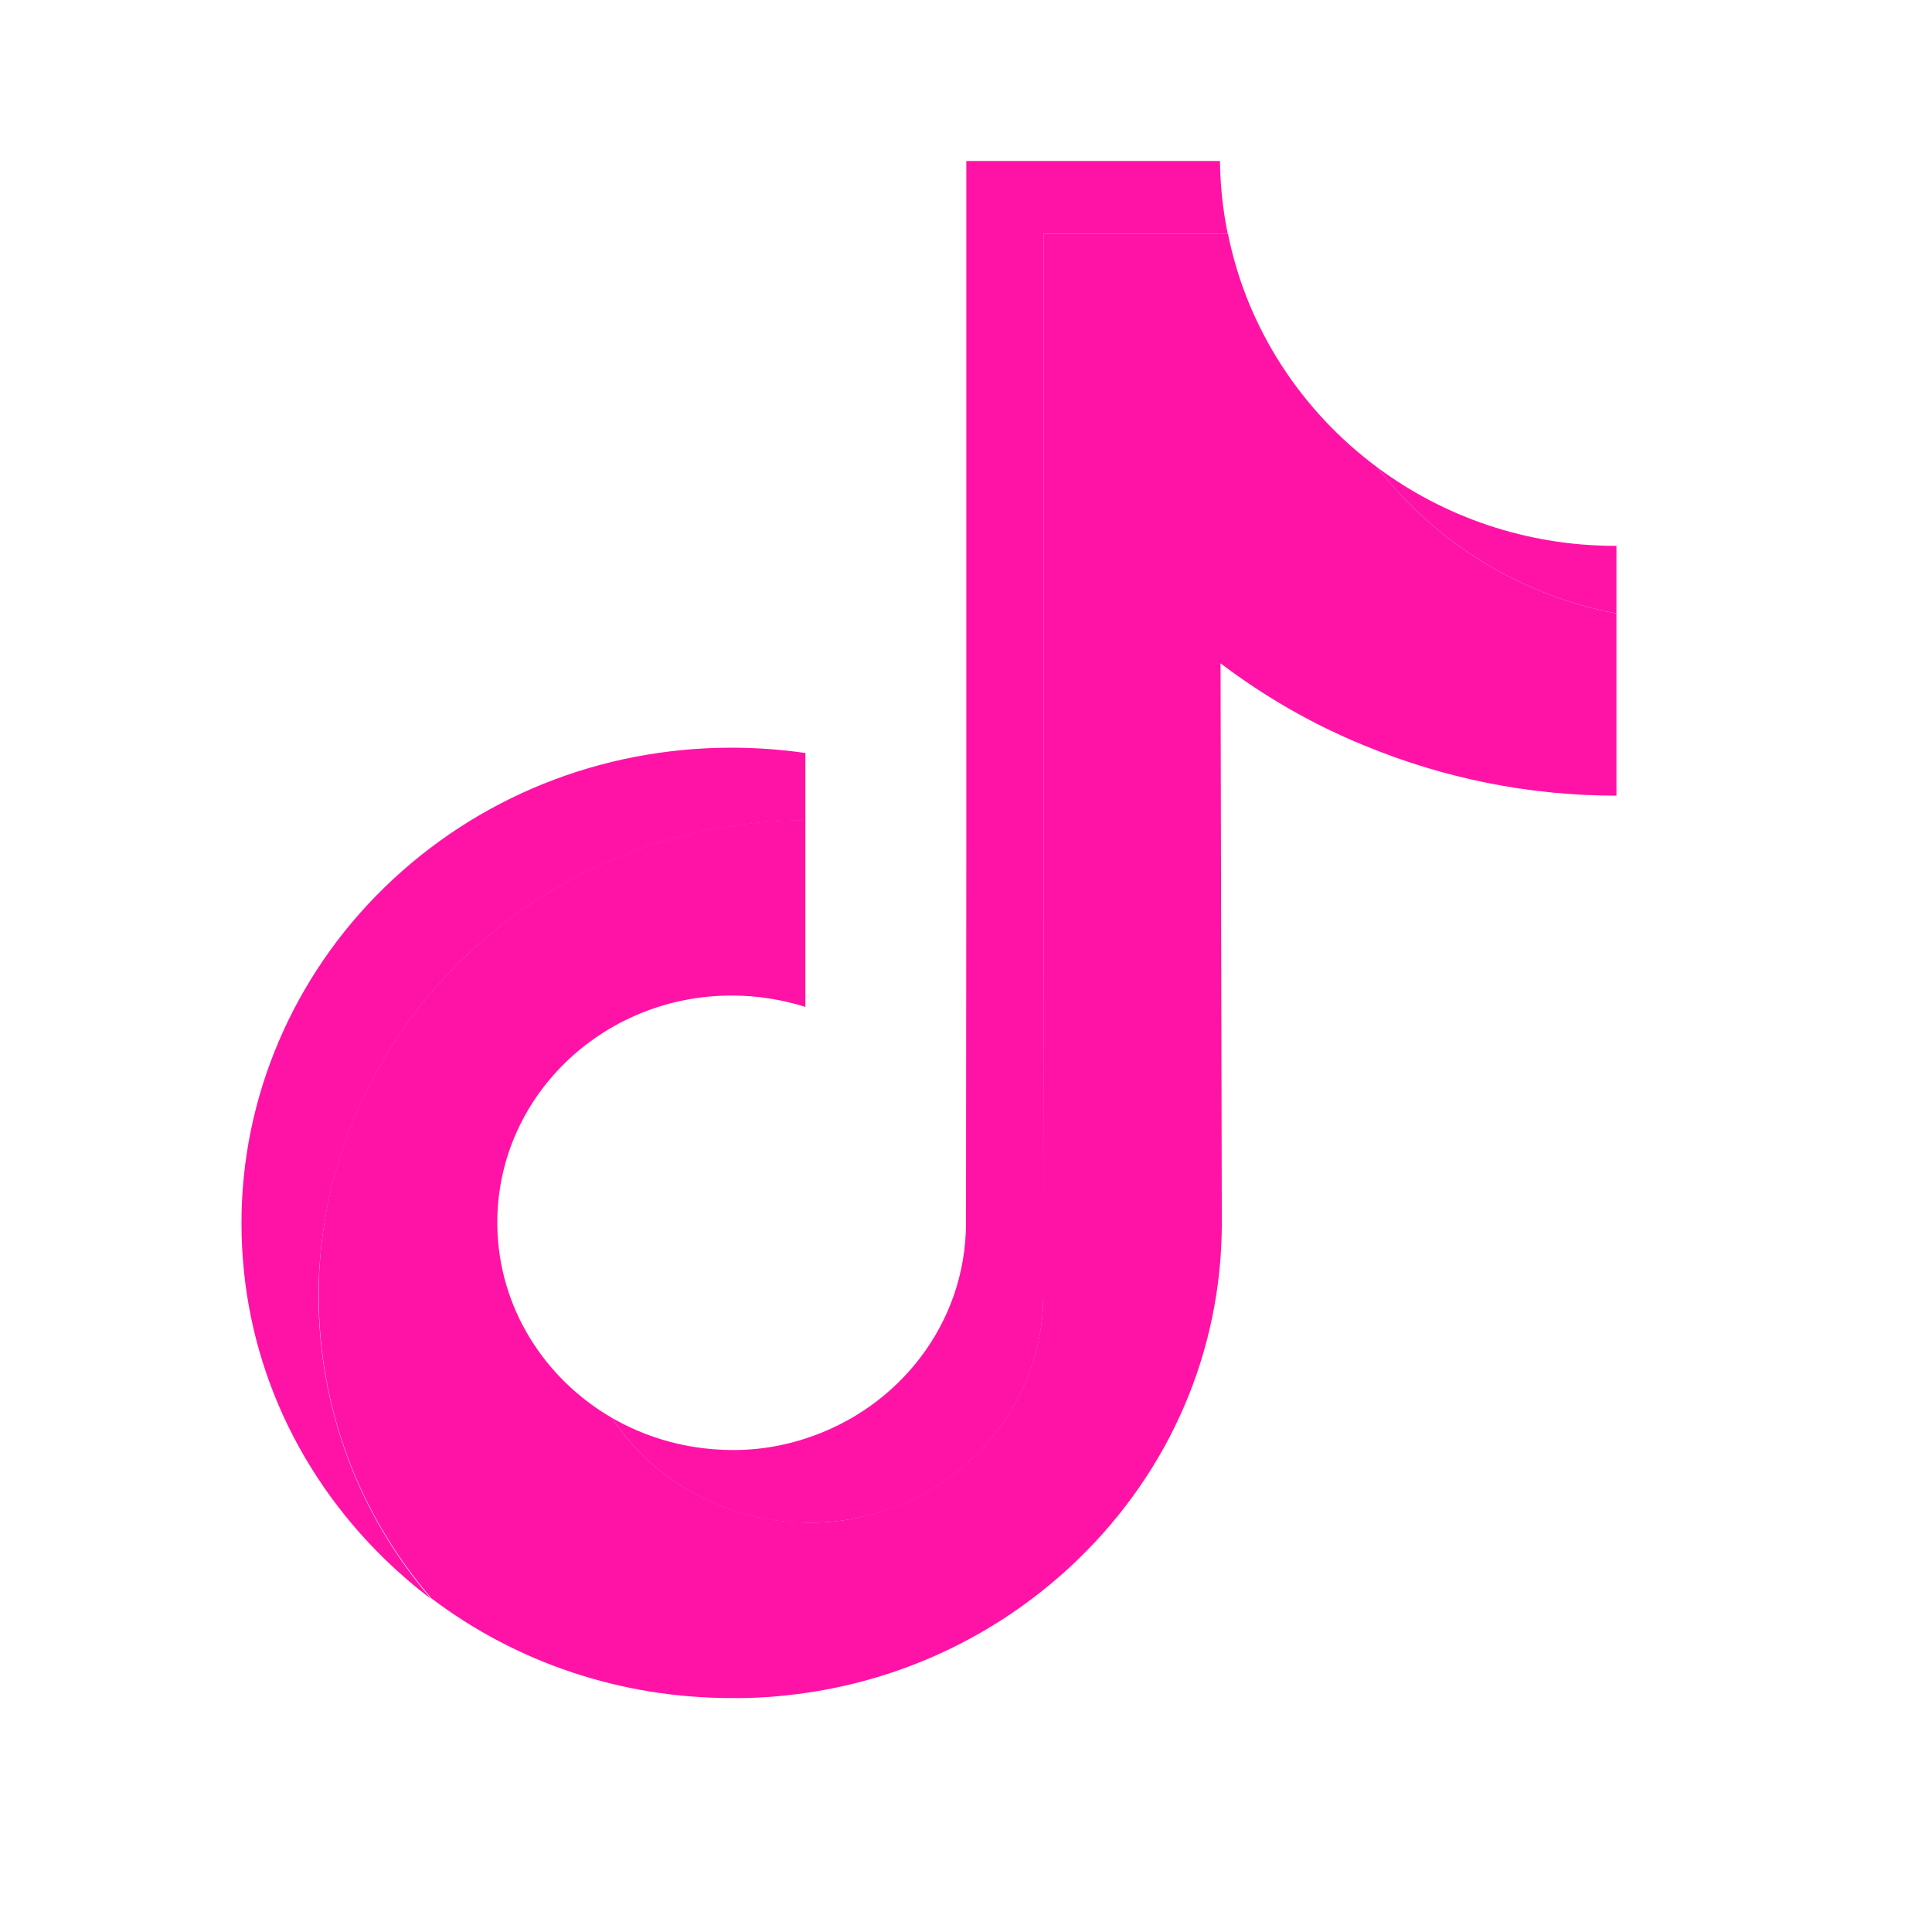 <svg width="24" height="24" viewBox="0 0 24 24" fill="none" xmlns="http://www.w3.org/2000/svg">
<path d="M5.735 11.927C6.874 10.817 8.39 10.202 10.005 10.19V9.354C9.705 9.311 9.397 9.288 9.089 9.288C7.458 9.288 5.927 9.904 4.775 11.025C3.644 12.127 2.996 13.634 3 15.199C3 16.776 3.636 18.254 4.783 19.372C4.967 19.549 5.155 19.713 5.355 19.862C4.451 18.807 3.96 17.489 3.956 16.101C3.96 14.536 4.603 13.03 5.735 11.927Z" fill="#FF13A7"/>
<path d="M20.08 7.621V6.781H20.072C18.96 6.781 17.937 6.42 17.113 5.809C17.829 6.734 18.877 7.393 20.08 7.621Z" fill="#FF13A7"/>
<path d="M9.885 18.913C10.265 18.933 10.629 18.882 10.965 18.776C12.124 18.403 12.96 17.344 12.96 16.097L12.964 11.429V2.902H15.251C15.191 2.608 15.159 2.31 15.155 2H12.004V10.523L12 15.191C12 16.438 11.165 17.497 10.005 17.87C9.669 17.98 9.305 18.031 8.926 18.007C8.442 17.98 7.99 17.838 7.598 17.611C8.09 18.356 8.93 18.862 9.885 18.913Z" fill="#FF13A7"/>
<path d="M10.005 21.031C11.284 20.847 12.464 20.27 13.395 19.368C14.539 18.258 15.17 16.787 15.178 15.218L15.162 8.24C15.706 8.652 16.302 8.997 16.946 9.26C17.941 9.672 18.997 9.884 20.08 9.884V7.621C18.877 7.393 17.829 6.734 17.113 5.809C16.17 5.11 15.49 4.083 15.254 2.902H12.963V11.425L12.959 16.093C12.959 17.34 12.124 18.399 10.964 18.772C10.628 18.882 10.265 18.933 9.885 18.909C8.925 18.858 8.09 18.352 7.598 17.611C6.762 17.125 6.194 16.242 6.178 15.23C6.154 13.653 7.466 12.367 9.089 12.367C9.409 12.367 9.717 12.418 10.005 12.508V10.186C8.389 10.198 6.874 10.813 5.735 11.924C4.603 13.026 3.955 14.532 3.959 16.093C3.959 17.482 4.451 18.799 5.359 19.855C6.422 20.659 7.722 21.094 9.089 21.094C9.397 21.098 9.705 21.074 10.005 21.031Z" fill="#FF13A7"/>
</svg>
